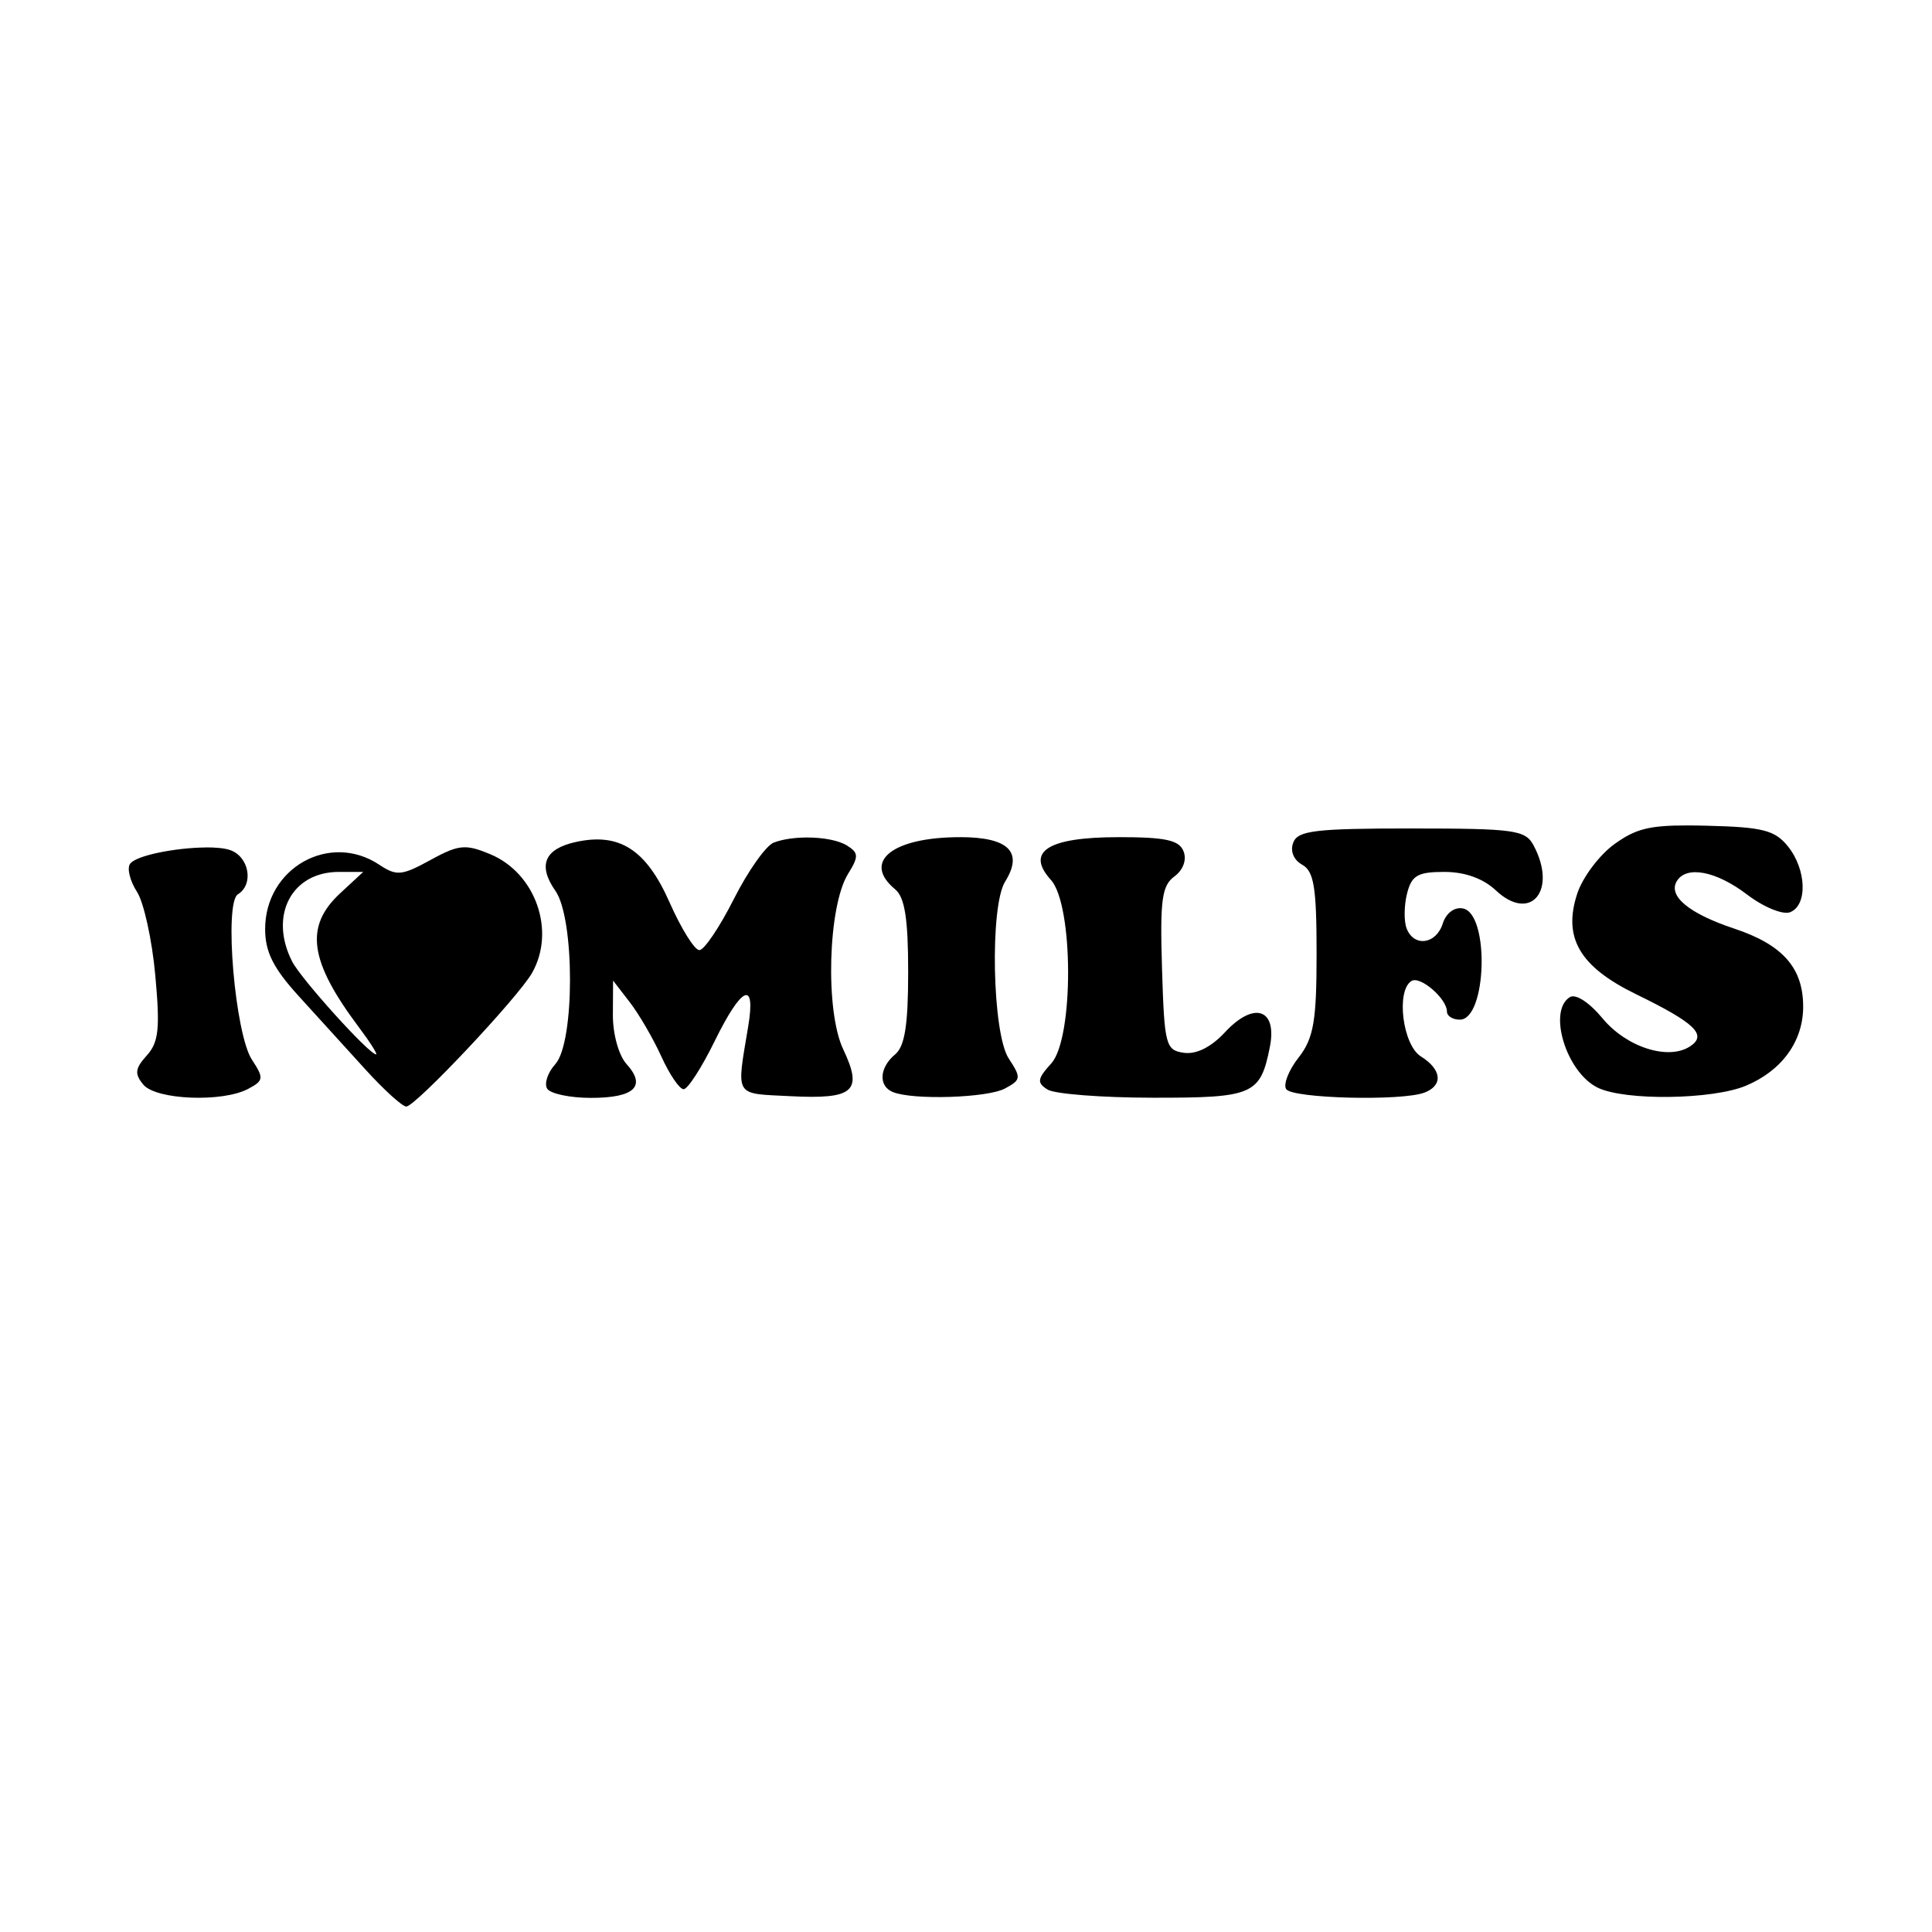 <svg width="1500" height="1500" viewBox="0 0 1500 1500" xmlns="http://www.w3.org/2000/svg">
  <!-- Original SVG transformiert und zentriert -->
  <svg x="100.0" y="640.87" width="1300" height="218.261" viewBox="0 0 515.21 86.5">
    rg/2000/svg" viewBox="0 0 515.21 86.5">
  <path id="path3986" d="M479.95,0c-12.32-.05-16.39,1.15-22.71,5.66-4.67,3.33-9.87,10.22-11.55,15.3-4.48,13.59.72,22.5,18.09,30.97,18.19,8.87,21.97,12.52,16.64,16.04-6.7,4.42-19.6.29-26.98-8.64-4.03-4.87-8.24-7.61-10.03-6.5-6.9,4.27-1.07,23.19,8.59,27.87,8.38,4.06,35.26,3.7,45.56-.6,11.09-4.63,17.64-13.67,17.64-24.35,0-11.92-6.3-19.05-21.19-24-13.96-4.64-20.5-10.06-17.66-14.66,2.98-4.82,12.12-3.05,21.61,4.19,5.03,3.84,10.97,6.28,13.19,5.43,5.47-2.1,5.1-13.18-.67-20.31-3.99-4.93-7.75-5.89-24.73-6.31-2.13-.05-4.05-.09-5.81-.09ZM394.71.93c-29.6,0-35,.64-36.41,4.34-1,2.61.09,5.33,2.76,6.82,3.62,2.03,4.42,6.99,4.42,27.38s-.84,25.98-5.52,31.93c-3.04,3.86-4.77,8.23-3.85,9.72,1.79,2.9,35.59,3.76,42.58,1.08,5.8-2.22,5.31-7.11-1.12-11.13-5.62-3.51-7.7-20.24-2.89-23.21,2.69-1.66,10.91,5.43,10.91,9.42,0,1.37,1.78,2.48,3.96,2.48,8.32,0,9.22-32.65.95-34.22-2.62-.5-5.17,1.42-6.2,4.66-2.03,6.4-8.88,7.32-11.12,1.48-.85-2.21-.79-7.02.13-10.7,1.41-5.6,3.26-6.68,11.48-6.68,6.32,0,11.95,2.02,15.86,5.69,10.68,10.03,19.02.02,11.58-13.88-2.52-4.71-5.9-5.17-37.52-5.17ZM255.76,3.61c-20.83,0-30.21,7.54-19.96,16.04,2.97,2.47,4.01,9.04,4.01,25.4s-1.04,22.93-4.01,25.4c-4.88,4.05-5.21,9.77-.67,11.6,6.23,2.51,29.06,1.79,34.45-1.1,4.99-2.67,5.07-3.3,1.16-9.26-5.06-7.73-5.85-46.78-1.1-54.4,5.69-9.12,1.06-13.69-13.88-13.69h0ZM304.39,3.61c-21.57,0-28.55,4.44-20.66,13.15,6.99,7.73,7.08,48.76.12,56.45-4.32,4.78-4.49,5.95-1.15,8.06,2.15,1.36,16.69,2.49,32.32,2.51,30.98.04,33.13-.88,36.07-15.55,2.36-11.82-4.86-14.23-13.79-4.6-4.24,4.57-8.82,6.87-12.63,6.33-5.63-.8-6.02-2.28-6.75-25.88-.65-21.06-.05-25.56,3.78-28.36,2.71-1.99,3.87-5.1,2.86-7.72-1.34-3.49-5.48-4.4-20.16-4.4ZM208.83,3.71c-3.78-.01-7.58.5-10.38,1.57-2.4.92-7.93,8.74-12.29,17.38-4.36,8.64-9.13,15.71-10.6,15.71s-5.6-6.62-9.18-14.72c-7.18-16.23-15.39-21.51-28.83-18.56-9.66,2.12-11.78,7.18-6.28,15.04,5.99,8.55,5.98,46.67-.02,53.3-2.35,2.6-3.48,6-2.52,7.56.97,1.56,7.03,2.84,13.47,2.84,13.38,0,17.14-3.57,10.96-10.4-2.42-2.67-4.25-9.28-4.21-15.21l.06-10.48,5.16,6.68c2.84,3.68,7.21,11.2,9.71,16.71,2.5,5.51,5.57,10.03,6.84,10.03s5.54-6.62,9.51-14.71c8.36-17.05,12.75-19.03,10.37-4.68-3.66,22.04-4.49,20.64,12.83,21.53,19.72,1.02,22.54-1.46,16.38-14.45-5.58-11.76-4.68-43.99,1.51-53.96,3.29-5.3,3.26-6.43-.23-8.65-2.59-1.65-7.4-2.52-12.26-2.53h0ZM103.34,6.72c-2.86,0-5.66,1.25-10.55,3.93-8.81,4.83-10.4,4.97-15.73,1.43-15.29-10.15-35.11,1.03-35.11,19.81,0,7.01,2.51,12.02,10.29,20.57,5.66,6.22,14.94,16.42,20.61,22.67s11.31,11.36,12.53,11.36c2.81,0,34.38-33.53,38.69-41.09,7.38-12.95,1.09-30.77-12.9-36.57-3.33-1.38-5.6-2.12-7.82-2.11ZM23.54,6.78C14.44,6.86,1.97,9.25.33,11.9c-.9,1.45.09,5.29,2.19,8.53,2.1,3.24,4.64,14.8,5.63,25.68,1.5,16.41,1.05,20.62-2.62,24.68-3.62,4-3.81,5.65-1.06,8.96,3.91,4.71,24.38,5.53,32.3,1.29,4.75-2.54,4.84-3.27,1.11-8.97-5.21-7.95-8.63-48.21-4.32-50.87,5.05-3.12,3.42-11.78-2.57-13.68-1.76-.56-4.41-.78-7.44-.76ZM64.6,14.3h7.53l-7.08,6.56c-11.04,10.23-9.54,20.87,5.81,41.33,3.41,4.54,5.76,8.26,5.24,8.26-2.14,0-23.04-23.13-25.83-28.57-7.21-14.1-.21-27.58,14.33-27.58Z"/>

  </svg>
</svg>